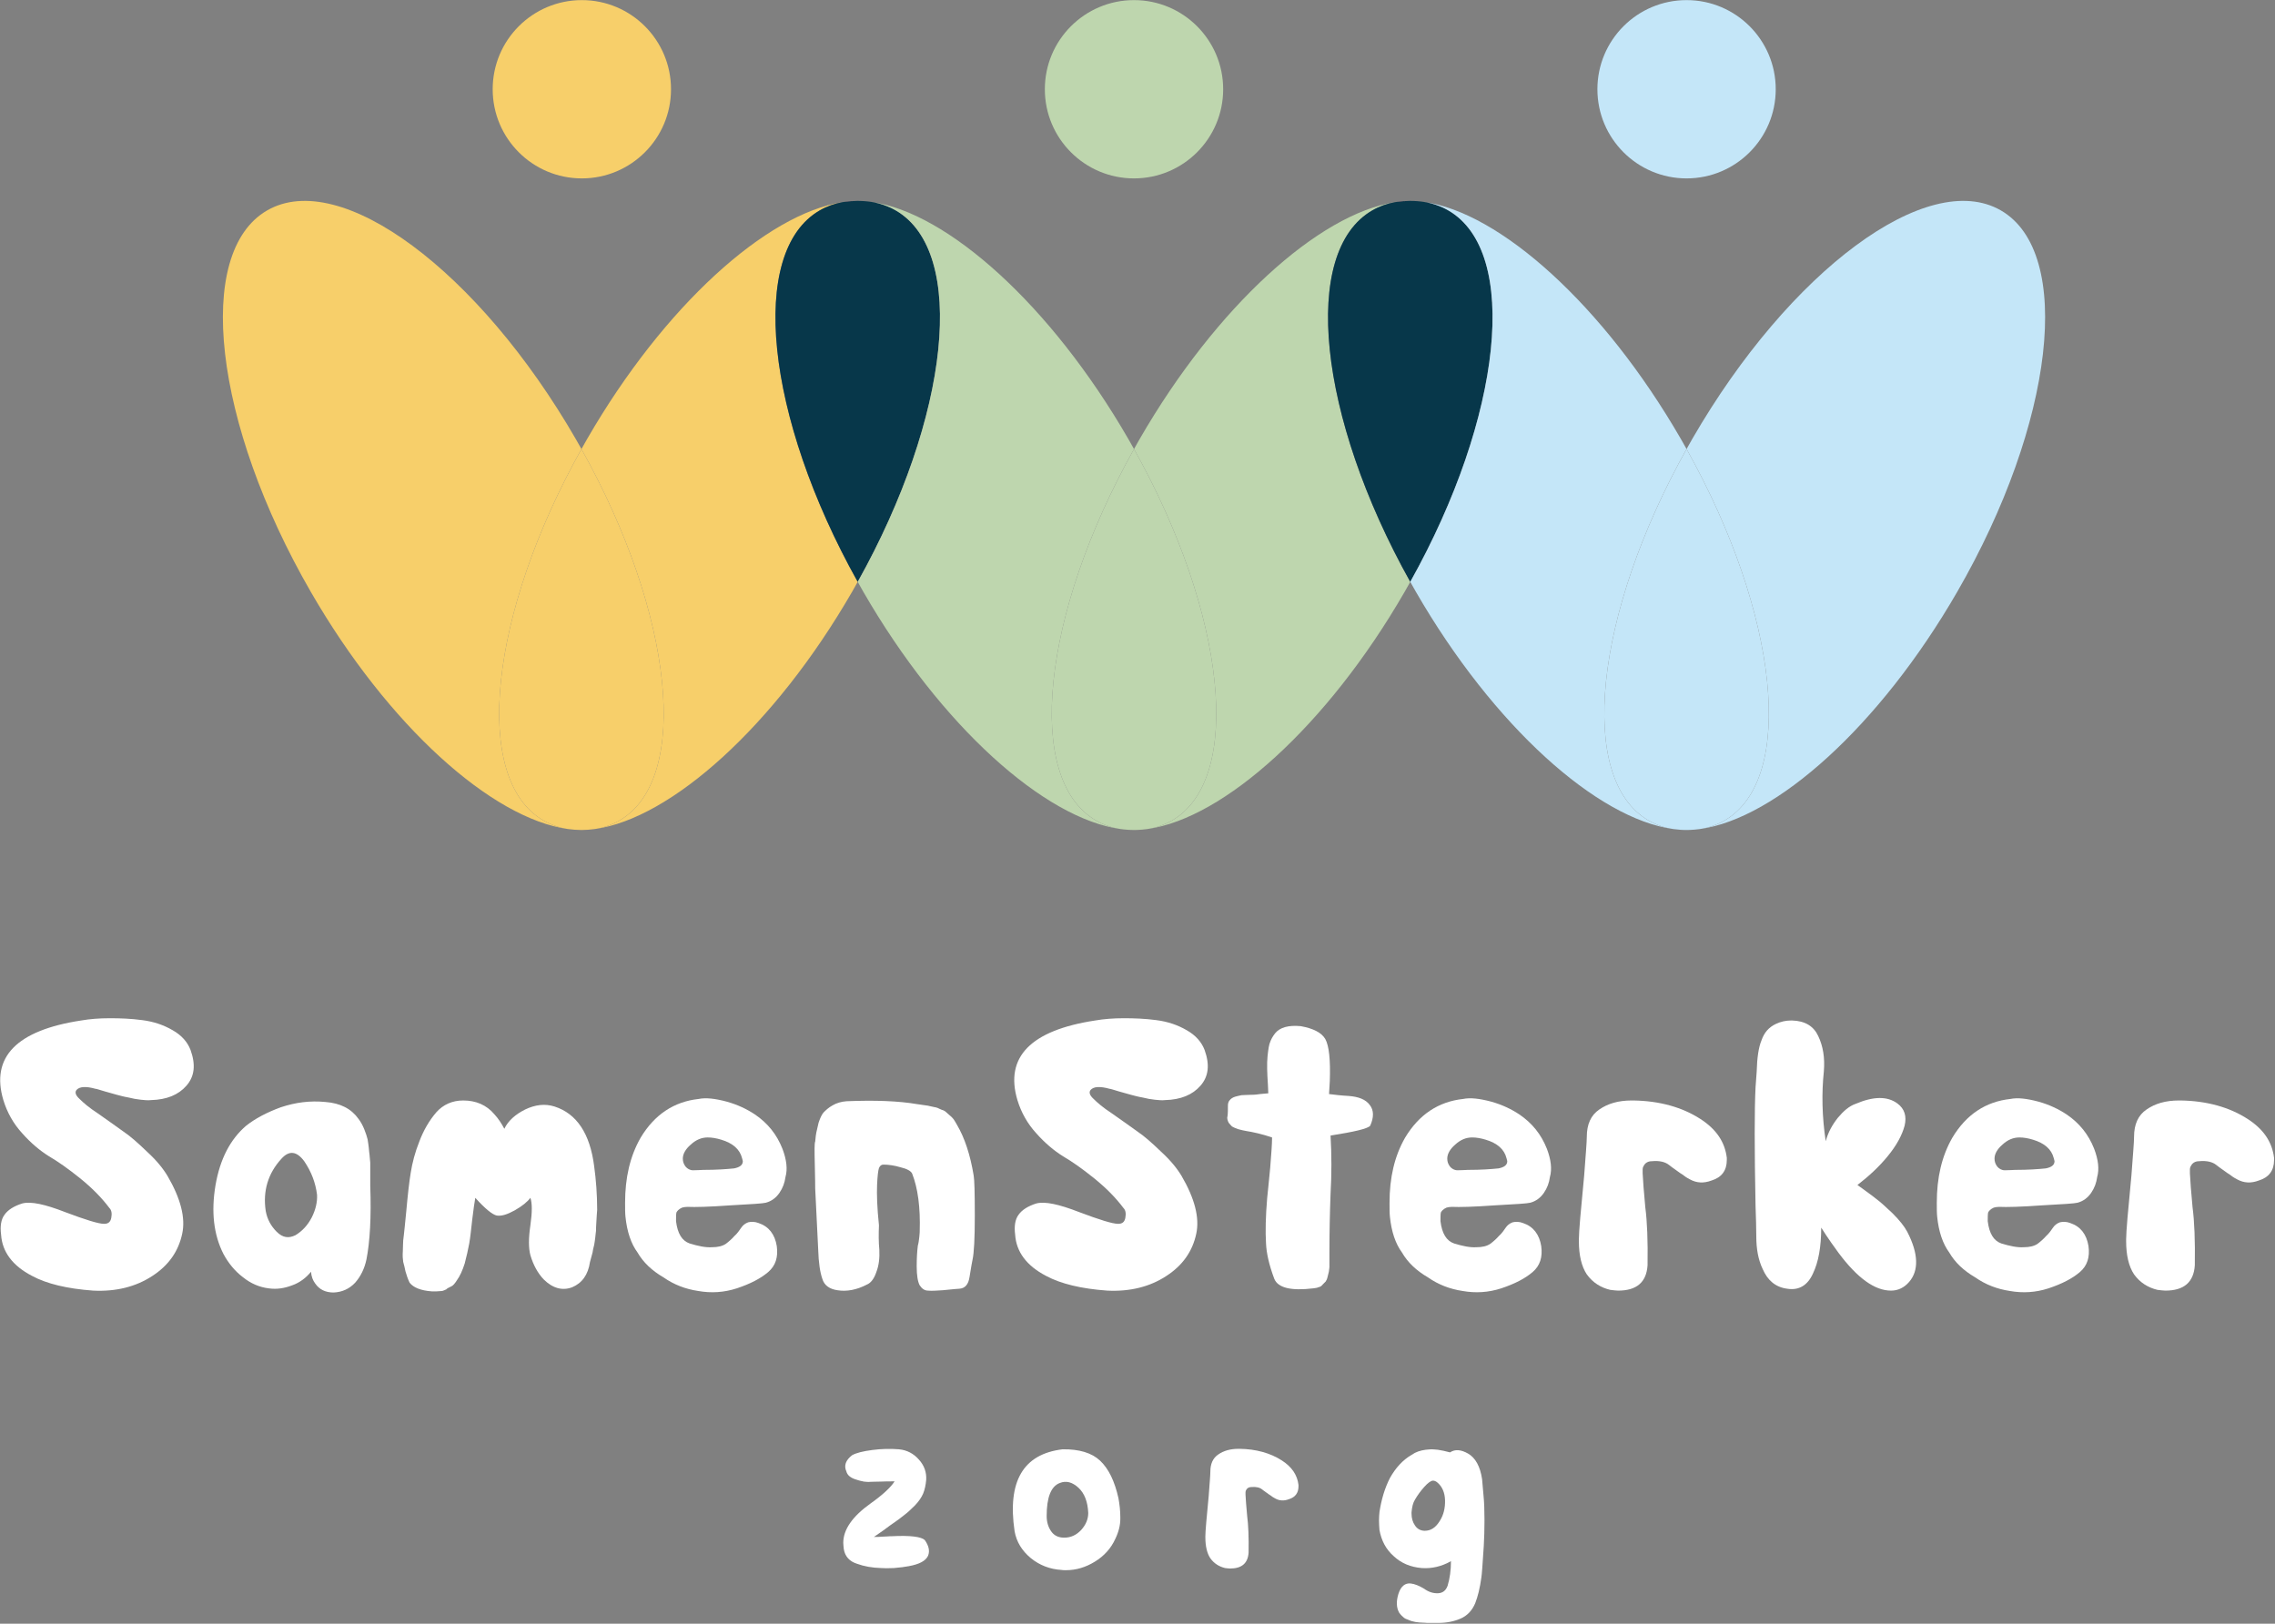 <svg xmlns="http://www.w3.org/2000/svg" xmlns:xlink="http://www.w3.org/1999/xlink" xmlns:serif="http://www.serif.com/" width="100%" height="100%" viewBox="0 0 1349 963" xml:space="preserve" style="fill-rule:evenodd;clip-rule:evenodd;stroke-linejoin:round;stroke-miterlimit:2;"><rect x="0" y="0" width="1349" height="963" fill="#808080" stroke="none"/>    <g transform="matrix(1,0,0,1,-8974.37,-830.684)">        <g transform="matrix(4.167,0,0,4.167,7892.72,0)">            <g transform="matrix(53.696,0,0,53.696,256.886,383.043)">                <path d="M0.261,-0.508C0.271,-0.498 0.286,-0.485 0.309,-0.47C0.338,-0.45 0.361,-0.433 0.378,-0.421C0.396,-0.409 0.416,-0.391 0.44,-0.368C0.465,-0.345 0.482,-0.324 0.494,-0.304C0.529,-0.244 0.542,-0.193 0.533,-0.151C0.523,-0.104 0.497,-0.067 0.454,-0.039C0.41,-0.01 0.357,0.003 0.297,-0C0.228,-0.005 0.174,-0.018 0.135,-0.039C0.083,-0.066 0.056,-0.103 0.053,-0.148C0.05,-0.171 0.053,-0.189 0.062,-0.201C0.071,-0.214 0.087,-0.224 0.109,-0.231C0.132,-0.237 0.169,-0.229 0.223,-0.208C0.276,-0.188 0.311,-0.177 0.326,-0.177C0.337,-0.177 0.343,-0.182 0.345,-0.193C0.347,-0.204 0.346,-0.213 0.34,-0.219C0.319,-0.247 0.293,-0.273 0.262,-0.298C0.231,-0.323 0.204,-0.342 0.18,-0.356C0.156,-0.371 0.132,-0.391 0.109,-0.417C0.086,-0.442 0.069,-0.472 0.059,-0.505C0.025,-0.619 0.094,-0.69 0.265,-0.716C0.288,-0.72 0.313,-0.722 0.341,-0.722C0.368,-0.722 0.397,-0.721 0.427,-0.717C0.458,-0.713 0.484,-0.704 0.508,-0.69C0.531,-0.677 0.547,-0.659 0.555,-0.638C0.569,-0.599 0.566,-0.568 0.544,-0.543C0.523,-0.519 0.492,-0.506 0.45,-0.505C0.442,-0.504 0.433,-0.505 0.423,-0.506C0.413,-0.507 0.402,-0.509 0.39,-0.512C0.378,-0.514 0.368,-0.517 0.36,-0.519C0.353,-0.521 0.342,-0.524 0.328,-0.528C0.314,-0.532 0.306,-0.535 0.303,-0.535C0.278,-0.542 0.261,-0.541 0.253,-0.532C0.248,-0.526 0.25,-0.518 0.261,-0.508Z" style="fill:white;fill-rule:nonzero;"></path>            </g>            <g transform="matrix(53.696,0,0,53.696,288.368,383.043)">                <path d="M0.445,-0.278C0.448,-0.194 0.444,-0.129 0.435,-0.083C0.43,-0.059 0.42,-0.038 0.405,-0.021C0.39,-0.005 0.371,0.004 0.348,0.005C0.326,0.005 0.31,-0.003 0.299,-0.019C0.293,-0.027 0.289,-0.037 0.288,-0.05C0.275,-0.034 0.258,-0.021 0.238,-0.014C0.217,-0.006 0.197,-0.003 0.176,-0.006C0.151,-0.009 0.128,-0.019 0.107,-0.036C0.086,-0.052 0.069,-0.073 0.056,-0.097C0.03,-0.148 0.023,-0.209 0.035,-0.28C0.047,-0.349 0.074,-0.401 0.116,-0.437C0.14,-0.456 0.17,-0.472 0.208,-0.486C0.247,-0.499 0.286,-0.504 0.326,-0.5C0.366,-0.497 0.395,-0.482 0.414,-0.455C0.42,-0.447 0.425,-0.438 0.429,-0.428C0.433,-0.418 0.436,-0.409 0.438,-0.401C0.439,-0.394 0.441,-0.383 0.442,-0.369C0.444,-0.355 0.444,-0.346 0.445,-0.339C0.445,-0.333 0.445,-0.322 0.445,-0.307L0.445,-0.278ZM0.247,-0.147C0.265,-0.158 0.279,-0.173 0.29,-0.194C0.3,-0.214 0.305,-0.234 0.304,-0.254C0.3,-0.286 0.289,-0.315 0.27,-0.343C0.25,-0.37 0.23,-0.372 0.21,-0.35C0.174,-0.311 0.16,-0.264 0.168,-0.211C0.172,-0.189 0.182,-0.171 0.197,-0.156C0.213,-0.14 0.229,-0.138 0.247,-0.147Z" style="fill:white;fill-rule:nonzero;"></path>            </g>            <g transform="matrix(53.696,0,0,53.696,315.288,383.043)">                <path d="M0.526,-0.076C0.521,-0.042 0.505,-0.02 0.479,-0.009C0.453,0.001 0.427,-0.006 0.403,-0.03C0.388,-0.046 0.376,-0.067 0.368,-0.094C0.363,-0.113 0.363,-0.139 0.368,-0.173C0.373,-0.208 0.373,-0.232 0.368,-0.246C0.36,-0.235 0.346,-0.224 0.327,-0.213C0.307,-0.202 0.292,-0.197 0.279,-0.199C0.268,-0.201 0.248,-0.217 0.222,-0.246C0.22,-0.234 0.217,-0.215 0.214,-0.189C0.211,-0.163 0.209,-0.142 0.206,-0.125C0.203,-0.109 0.199,-0.091 0.194,-0.072C0.188,-0.053 0.181,-0.038 0.173,-0.027C0.168,-0.019 0.163,-0.013 0.158,-0.011C0.156,-0.01 0.154,-0.009 0.15,-0.007C0.147,-0.005 0.145,-0.004 0.145,-0.003C0.144,-0.003 0.142,-0.002 0.14,-0.001C0.137,0 0.135,0.001 0.134,0.001L0.119,0.002L0.107,0.002C0.078,0 0.058,-0.008 0.048,-0.021C0.043,-0.031 0.04,-0.041 0.037,-0.051C0.035,-0.061 0.033,-0.069 0.031,-0.076C0.03,-0.083 0.029,-0.092 0.03,-0.105C0.03,-0.118 0.031,-0.127 0.031,-0.133C0.032,-0.139 0.033,-0.152 0.035,-0.169C0.037,-0.187 0.038,-0.201 0.039,-0.209C0.043,-0.254 0.047,-0.289 0.051,-0.313C0.055,-0.338 0.062,-0.366 0.074,-0.396C0.085,-0.425 0.1,-0.451 0.119,-0.473C0.137,-0.493 0.161,-0.504 0.19,-0.504C0.224,-0.504 0.252,-0.492 0.273,-0.467C0.283,-0.456 0.291,-0.444 0.299,-0.429C0.309,-0.45 0.328,-0.467 0.354,-0.48C0.381,-0.493 0.407,-0.496 0.432,-0.488C0.491,-0.469 0.526,-0.416 0.537,-0.33C0.542,-0.294 0.545,-0.255 0.545,-0.214C0.544,-0.206 0.544,-0.196 0.543,-0.184C0.542,-0.171 0.542,-0.163 0.542,-0.159C0.541,-0.154 0.541,-0.148 0.54,-0.141C0.539,-0.133 0.538,-0.126 0.537,-0.121C0.536,-0.116 0.534,-0.11 0.533,-0.102C0.531,-0.095 0.529,-0.086 0.526,-0.076Z" style="fill:white;fill-rule:nonzero;"></path>            </g>            <g transform="matrix(53.696,0,0,53.696,347.452,383.043)">                <path d="M0.155,-0.184C0.159,-0.151 0.171,-0.132 0.191,-0.125C0.214,-0.118 0.233,-0.114 0.25,-0.115C0.266,-0.115 0.278,-0.118 0.287,-0.124C0.295,-0.13 0.303,-0.137 0.31,-0.145C0.318,-0.152 0.323,-0.16 0.328,-0.167C0.332,-0.173 0.338,-0.178 0.346,-0.181C0.354,-0.183 0.364,-0.183 0.374,-0.179C0.401,-0.17 0.417,-0.149 0.422,-0.118C0.426,-0.089 0.419,-0.066 0.399,-0.049C0.379,-0.032 0.352,-0.018 0.316,-0.006C0.282,0.005 0.248,0.007 0.214,0.001C0.18,-0.004 0.149,-0.016 0.122,-0.035C0.091,-0.053 0.068,-0.075 0.053,-0.101C0.036,-0.124 0.025,-0.156 0.021,-0.196C0.02,-0.205 0.02,-0.217 0.02,-0.233C0.02,-0.299 0.033,-0.356 0.061,-0.405C0.098,-0.467 0.15,-0.501 0.215,-0.508C0.234,-0.512 0.259,-0.509 0.289,-0.501C0.318,-0.493 0.343,-0.481 0.364,-0.467C0.398,-0.444 0.422,-0.414 0.437,-0.376C0.448,-0.347 0.451,-0.322 0.445,-0.301C0.443,-0.286 0.438,-0.272 0.429,-0.259C0.42,-0.246 0.408,-0.237 0.393,-0.233C0.386,-0.231 0.355,-0.229 0.299,-0.226C0.243,-0.222 0.205,-0.221 0.185,-0.222C0.179,-0.222 0.175,-0.221 0.171,-0.22C0.162,-0.216 0.158,-0.211 0.156,-0.207C0.155,-0.202 0.155,-0.194 0.155,-0.184ZM0.227,-0.32C0.263,-0.32 0.29,-0.322 0.309,-0.324C0.324,-0.327 0.332,-0.333 0.332,-0.343C0.332,-0.344 0.331,-0.347 0.33,-0.351C0.324,-0.375 0.305,-0.391 0.275,-0.4C0.262,-0.404 0.25,-0.406 0.239,-0.406C0.223,-0.406 0.208,-0.4 0.194,-0.387C0.18,-0.375 0.173,-0.362 0.173,-0.35C0.173,-0.342 0.175,-0.336 0.18,-0.329C0.185,-0.323 0.192,-0.319 0.2,-0.319L0.201,-0.319C0.214,-0.319 0.222,-0.32 0.227,-0.32Z" style="fill:white;fill-rule:nonzero;"></path>            </g>            <g transform="matrix(53.696,0,0,53.696,373.376,383.043)">                <path d="M0.458,-0.082C0.457,-0.077 0.454,-0.062 0.45,-0.036C0.447,-0.016 0.438,-0.006 0.423,-0.005C0.422,-0.005 0.407,-0.004 0.379,-0.001C0.363,0 0.35,0.001 0.34,-0C0.331,-0 0.324,-0.005 0.318,-0.014C0.313,-0.023 0.31,-0.04 0.31,-0.064C0.31,-0.085 0.311,-0.103 0.313,-0.119C0.315,-0.126 0.316,-0.134 0.317,-0.143C0.318,-0.152 0.318,-0.157 0.318,-0.157C0.32,-0.221 0.313,-0.272 0.298,-0.31C0.295,-0.317 0.284,-0.323 0.267,-0.327C0.25,-0.332 0.235,-0.334 0.222,-0.334C0.216,-0.334 0.213,-0.331 0.21,-0.325C0.208,-0.319 0.206,-0.304 0.205,-0.28C0.204,-0.256 0.205,-0.22 0.21,-0.173C0.209,-0.15 0.209,-0.129 0.211,-0.108C0.212,-0.087 0.21,-0.067 0.203,-0.049C0.197,-0.031 0.188,-0.02 0.178,-0.016C0.151,-0.002 0.125,0.003 0.1,-0.001C0.079,-0.004 0.065,-0.014 0.06,-0.031C0.054,-0.048 0.05,-0.074 0.049,-0.108L0.041,-0.271C0.041,-0.274 0.041,-0.295 0.04,-0.333C0.039,-0.372 0.039,-0.392 0.041,-0.395C0.042,-0.406 0.043,-0.415 0.044,-0.419C0.045,-0.424 0.047,-0.433 0.05,-0.445C0.054,-0.457 0.058,-0.466 0.063,-0.472C0.069,-0.478 0.076,-0.485 0.087,-0.491C0.097,-0.497 0.11,-0.501 0.124,-0.502C0.198,-0.505 0.261,-0.503 0.313,-0.494C0.315,-0.494 0.319,-0.493 0.327,-0.492C0.335,-0.491 0.34,-0.49 0.341,-0.49C0.343,-0.489 0.347,-0.489 0.354,-0.487C0.36,-0.486 0.364,-0.485 0.366,-0.484C0.368,-0.483 0.372,-0.481 0.377,-0.479C0.382,-0.478 0.386,-0.475 0.388,-0.473C0.39,-0.471 0.394,-0.468 0.397,-0.465C0.401,-0.462 0.405,-0.458 0.408,-0.454C0.411,-0.449 0.414,-0.445 0.417,-0.439C0.437,-0.405 0.452,-0.36 0.461,-0.305C0.463,-0.294 0.464,-0.259 0.464,-0.199C0.464,-0.139 0.462,-0.1 0.458,-0.082Z" style="fill:white;fill-rule:nonzero;"></path>            </g>            <g transform="matrix(53.696,0,0,53.696,401.187,383.043)">                <path d="M0.261,-0.508C0.271,-0.498 0.286,-0.485 0.309,-0.47C0.338,-0.45 0.361,-0.433 0.378,-0.421C0.396,-0.409 0.416,-0.391 0.44,-0.368C0.465,-0.345 0.482,-0.324 0.494,-0.304C0.529,-0.244 0.542,-0.193 0.533,-0.151C0.523,-0.104 0.497,-0.067 0.454,-0.039C0.41,-0.01 0.357,0.003 0.297,-0C0.228,-0.005 0.174,-0.018 0.135,-0.039C0.083,-0.066 0.056,-0.103 0.053,-0.148C0.05,-0.171 0.053,-0.189 0.062,-0.201C0.071,-0.214 0.087,-0.224 0.109,-0.231C0.132,-0.237 0.169,-0.229 0.223,-0.208C0.276,-0.188 0.311,-0.177 0.326,-0.177C0.337,-0.177 0.343,-0.182 0.345,-0.193C0.347,-0.204 0.346,-0.213 0.34,-0.219C0.319,-0.247 0.293,-0.273 0.262,-0.298C0.231,-0.323 0.204,-0.342 0.18,-0.356C0.156,-0.371 0.132,-0.391 0.109,-0.417C0.086,-0.442 0.069,-0.472 0.059,-0.505C0.025,-0.619 0.094,-0.69 0.265,-0.716C0.288,-0.72 0.313,-0.722 0.341,-0.722C0.368,-0.722 0.397,-0.721 0.427,-0.717C0.458,-0.713 0.484,-0.704 0.508,-0.69C0.531,-0.677 0.547,-0.659 0.555,-0.638C0.569,-0.599 0.566,-0.568 0.544,-0.543C0.523,-0.519 0.492,-0.506 0.45,-0.505C0.442,-0.504 0.433,-0.505 0.423,-0.506C0.413,-0.507 0.402,-0.509 0.39,-0.512C0.378,-0.514 0.368,-0.517 0.36,-0.519C0.353,-0.521 0.342,-0.524 0.328,-0.528C0.314,-0.532 0.306,-0.535 0.303,-0.535C0.278,-0.542 0.261,-0.541 0.253,-0.532C0.248,-0.526 0.25,-0.518 0.261,-0.508Z" style="fill:white;fill-rule:nonzero;"></path>            </g>            <g transform="matrix(53.696,0,0,53.696,433.718,383.043)">                <path d="M0.388,-0.437C0.381,-0.429 0.346,-0.421 0.283,-0.411C0.286,-0.36 0.286,-0.309 0.283,-0.256C0.281,-0.203 0.28,-0.151 0.28,-0.1L0.28,-0.075C0.28,-0.072 0.28,-0.068 0.28,-0.062C0.279,-0.056 0.279,-0.051 0.278,-0.048C0.277,-0.045 0.276,-0.041 0.275,-0.036C0.274,-0.031 0.272,-0.027 0.27,-0.024C0.268,-0.022 0.265,-0.019 0.262,-0.016C0.259,-0.012 0.256,-0.01 0.251,-0.009C0.247,-0.007 0.243,-0.007 0.237,-0.006C0.179,0.001 0.144,-0.007 0.134,-0.031C0.12,-0.068 0.113,-0.1 0.112,-0.125C0.11,-0.157 0.111,-0.197 0.115,-0.245C0.117,-0.261 0.119,-0.287 0.123,-0.325C0.126,-0.362 0.128,-0.389 0.128,-0.406C0.116,-0.41 0.103,-0.414 0.09,-0.417C0.077,-0.42 0.067,-0.422 0.06,-0.423C0.053,-0.424 0.046,-0.426 0.038,-0.428C0.03,-0.431 0.025,-0.433 0.022,-0.435C0.02,-0.437 0.017,-0.44 0.013,-0.445C0.01,-0.451 0.008,-0.457 0.01,-0.463C0.011,-0.47 0.011,-0.479 0.011,-0.491C0.011,-0.497 0.013,-0.502 0.016,-0.505C0.019,-0.509 0.024,-0.512 0.03,-0.514C0.037,-0.516 0.042,-0.517 0.047,-0.518C0.052,-0.518 0.06,-0.519 0.071,-0.519C0.082,-0.519 0.09,-0.52 0.096,-0.521L0.118,-0.523L0.117,-0.546C0.115,-0.576 0.114,-0.601 0.116,-0.621C0.118,-0.64 0.12,-0.653 0.123,-0.659C0.125,-0.665 0.129,-0.673 0.136,-0.682C0.149,-0.698 0.172,-0.704 0.204,-0.701C0.237,-0.695 0.259,-0.684 0.269,-0.667C0.279,-0.649 0.283,-0.612 0.281,-0.555L0.279,-0.521C0.295,-0.519 0.312,-0.517 0.331,-0.516C0.357,-0.514 0.376,-0.507 0.387,-0.492C0.398,-0.478 0.398,-0.459 0.388,-0.437Z" style="fill:white;fill-rule:nonzero;"></path>            </g>            <g transform="matrix(53.696,0,0,53.696,456.233,383.043)">                <path d="M0.155,-0.184C0.159,-0.151 0.171,-0.132 0.191,-0.125C0.214,-0.118 0.233,-0.114 0.25,-0.115C0.266,-0.115 0.278,-0.118 0.287,-0.124C0.295,-0.13 0.303,-0.137 0.31,-0.145C0.318,-0.152 0.323,-0.16 0.328,-0.167C0.332,-0.173 0.338,-0.178 0.346,-0.181C0.354,-0.183 0.364,-0.183 0.374,-0.179C0.401,-0.17 0.417,-0.149 0.422,-0.118C0.426,-0.089 0.419,-0.066 0.399,-0.049C0.379,-0.032 0.352,-0.018 0.316,-0.006C0.282,0.005 0.248,0.007 0.214,0.001C0.18,-0.004 0.149,-0.016 0.122,-0.035C0.091,-0.053 0.068,-0.075 0.053,-0.101C0.036,-0.124 0.025,-0.156 0.021,-0.196C0.02,-0.205 0.02,-0.217 0.02,-0.233C0.02,-0.299 0.033,-0.356 0.061,-0.405C0.098,-0.467 0.15,-0.501 0.215,-0.508C0.234,-0.512 0.259,-0.509 0.289,-0.501C0.318,-0.493 0.343,-0.481 0.364,-0.467C0.398,-0.444 0.422,-0.414 0.437,-0.376C0.448,-0.347 0.451,-0.322 0.445,-0.301C0.443,-0.286 0.438,-0.272 0.429,-0.259C0.42,-0.246 0.408,-0.237 0.393,-0.233C0.386,-0.231 0.355,-0.229 0.299,-0.226C0.243,-0.222 0.205,-0.221 0.185,-0.222C0.179,-0.222 0.175,-0.221 0.171,-0.22C0.162,-0.216 0.158,-0.211 0.156,-0.207C0.155,-0.202 0.155,-0.194 0.155,-0.184ZM0.227,-0.32C0.263,-0.32 0.29,-0.322 0.309,-0.324C0.324,-0.327 0.332,-0.333 0.332,-0.343C0.332,-0.344 0.331,-0.347 0.33,-0.351C0.324,-0.375 0.305,-0.391 0.275,-0.4C0.262,-0.404 0.25,-0.406 0.239,-0.406C0.223,-0.406 0.208,-0.4 0.194,-0.387C0.18,-0.375 0.173,-0.362 0.173,-0.35C0.173,-0.342 0.175,-0.336 0.18,-0.329C0.185,-0.323 0.192,-0.319 0.2,-0.319L0.201,-0.319C0.214,-0.319 0.222,-0.32 0.227,-0.32Z" style="fill:white;fill-rule:nonzero;"></path>            </g>            <g transform="matrix(53.696,0,0,53.696,482.157,383.043)">                <path d="M0.06,-0.408C0.06,-0.441 0.071,-0.465 0.093,-0.48C0.116,-0.496 0.144,-0.504 0.179,-0.504L0.183,-0.504C0.253,-0.503 0.313,-0.486 0.361,-0.455C0.403,-0.428 0.426,-0.394 0.431,-0.352L0.431,-0.346C0.431,-0.318 0.417,-0.3 0.391,-0.292C0.37,-0.284 0.351,-0.285 0.333,-0.295C0.325,-0.299 0.318,-0.304 0.313,-0.308C0.311,-0.309 0.305,-0.313 0.297,-0.319C0.288,-0.325 0.282,-0.33 0.278,-0.333C0.268,-0.341 0.253,-0.345 0.232,-0.343C0.223,-0.343 0.215,-0.339 0.211,-0.331C0.209,-0.328 0.208,-0.325 0.208,-0.321L0.208,-0.311C0.209,-0.292 0.211,-0.262 0.215,-0.221C0.22,-0.183 0.222,-0.132 0.221,-0.067C0.218,-0.022 0.192,-0 0.143,-0C0.138,-0 0.131,-0.001 0.122,-0.002C0.097,-0.008 0.076,-0.021 0.06,-0.043C0.046,-0.064 0.039,-0.094 0.039,-0.131L0.039,-0.136C0.039,-0.156 0.044,-0.212 0.053,-0.305C0.057,-0.359 0.06,-0.394 0.06,-0.408Z" style="fill:white;fill-rule:nonzero;"></path>            </g>            <g transform="matrix(53.696,0,0,53.696,507.136,383.043)">                <path d="M0.449,-0.023C0.436,-0.008 0.42,-0 0.401,-0C0.358,-0 0.312,-0.033 0.262,-0.1C0.251,-0.115 0.235,-0.137 0.216,-0.167C0.216,-0.117 0.209,-0.076 0.194,-0.045C0.18,-0.014 0.157,-0 0.126,-0.005C0.095,-0.009 0.074,-0.027 0.061,-0.057C0.049,-0.082 0.044,-0.111 0.044,-0.143C0.044,-0.167 0.043,-0.194 0.042,-0.224C0.039,-0.376 0.039,-0.481 0.042,-0.539L0.045,-0.58C0.046,-0.617 0.05,-0.645 0.058,-0.664C0.065,-0.684 0.077,-0.698 0.096,-0.707C0.109,-0.713 0.122,-0.716 0.136,-0.716L0.139,-0.716C0.173,-0.715 0.196,-0.701 0.208,-0.675C0.221,-0.648 0.226,-0.617 0.223,-0.581C0.217,-0.524 0.218,-0.462 0.228,-0.396C0.234,-0.419 0.245,-0.439 0.26,-0.458C0.275,-0.476 0.29,-0.489 0.307,-0.495C0.354,-0.515 0.391,-0.516 0.418,-0.496C0.437,-0.482 0.443,-0.462 0.437,-0.437C0.43,-0.411 0.415,-0.384 0.392,-0.356C0.369,-0.328 0.342,-0.303 0.312,-0.28C0.334,-0.264 0.351,-0.252 0.362,-0.243C0.373,-0.235 0.387,-0.222 0.405,-0.205C0.423,-0.187 0.436,-0.171 0.444,-0.156C0.474,-0.098 0.475,-0.053 0.449,-0.023Z" style="fill:white;fill-rule:nonzero;"></path>            </g>            <g transform="matrix(53.696,0,0,53.696,534.109,383.043)">                <path d="M0.155,-0.184C0.159,-0.151 0.171,-0.132 0.191,-0.125C0.214,-0.118 0.233,-0.114 0.25,-0.115C0.266,-0.115 0.278,-0.118 0.287,-0.124C0.295,-0.13 0.303,-0.137 0.31,-0.145C0.318,-0.152 0.323,-0.16 0.328,-0.167C0.332,-0.173 0.338,-0.178 0.346,-0.181C0.354,-0.183 0.364,-0.183 0.374,-0.179C0.401,-0.17 0.417,-0.149 0.422,-0.118C0.426,-0.089 0.419,-0.066 0.399,-0.049C0.379,-0.032 0.352,-0.018 0.316,-0.006C0.282,0.005 0.248,0.007 0.214,0.001C0.18,-0.004 0.149,-0.016 0.122,-0.035C0.091,-0.053 0.068,-0.075 0.053,-0.101C0.036,-0.124 0.025,-0.156 0.021,-0.196C0.02,-0.205 0.02,-0.217 0.02,-0.233C0.02,-0.299 0.033,-0.356 0.061,-0.405C0.098,-0.467 0.15,-0.501 0.215,-0.508C0.234,-0.512 0.259,-0.509 0.289,-0.501C0.318,-0.493 0.343,-0.481 0.364,-0.467C0.398,-0.444 0.422,-0.414 0.437,-0.376C0.448,-0.347 0.451,-0.322 0.445,-0.301C0.443,-0.286 0.438,-0.272 0.429,-0.259C0.42,-0.246 0.408,-0.237 0.393,-0.233C0.386,-0.231 0.355,-0.229 0.299,-0.226C0.243,-0.222 0.205,-0.221 0.185,-0.222C0.179,-0.222 0.175,-0.221 0.171,-0.22C0.162,-0.216 0.158,-0.211 0.156,-0.207C0.155,-0.202 0.155,-0.194 0.155,-0.184ZM0.227,-0.32C0.263,-0.32 0.29,-0.322 0.309,-0.324C0.324,-0.327 0.332,-0.333 0.332,-0.343C0.332,-0.344 0.331,-0.347 0.33,-0.351C0.324,-0.375 0.305,-0.391 0.275,-0.4C0.262,-0.404 0.25,-0.406 0.239,-0.406C0.223,-0.406 0.208,-0.4 0.194,-0.387C0.18,-0.375 0.173,-0.362 0.173,-0.35C0.173,-0.342 0.175,-0.336 0.18,-0.329C0.185,-0.323 0.192,-0.319 0.2,-0.319L0.201,-0.319C0.214,-0.319 0.222,-0.32 0.227,-0.32Z" style="fill:white;fill-rule:nonzero;"></path>            </g>            <g transform="matrix(53.696,0,0,53.696,560.032,383.043)">                <path d="M0.06,-0.408C0.06,-0.441 0.071,-0.465 0.093,-0.48C0.116,-0.496 0.144,-0.504 0.179,-0.504L0.183,-0.504C0.253,-0.503 0.313,-0.486 0.361,-0.455C0.403,-0.428 0.426,-0.394 0.431,-0.352L0.431,-0.346C0.431,-0.318 0.417,-0.3 0.391,-0.292C0.37,-0.284 0.351,-0.285 0.333,-0.295C0.325,-0.299 0.318,-0.304 0.313,-0.308C0.311,-0.309 0.305,-0.313 0.297,-0.319C0.288,-0.325 0.282,-0.33 0.278,-0.333C0.268,-0.341 0.253,-0.345 0.232,-0.343C0.223,-0.343 0.215,-0.339 0.211,-0.331C0.209,-0.328 0.208,-0.325 0.208,-0.321L0.208,-0.311C0.209,-0.292 0.211,-0.262 0.215,-0.221C0.22,-0.183 0.222,-0.132 0.221,-0.067C0.218,-0.022 0.192,-0 0.143,-0C0.138,-0 0.131,-0.001 0.122,-0.002C0.097,-0.008 0.076,-0.021 0.06,-0.043C0.046,-0.064 0.039,-0.094 0.039,-0.131L0.039,-0.136C0.039,-0.156 0.044,-0.212 0.053,-0.305C0.057,-0.359 0.06,-0.394 0.06,-0.408Z" style="fill:white;fill-rule:nonzero;"></path>            </g>            <g transform="matrix(33.806,0,0,33.806,378.255,422.599)">                <path d="M0.154,-0.274C0.206,-0.311 0.239,-0.342 0.255,-0.367C0.234,-0.367 0.214,-0.367 0.194,-0.366C0.174,-0.366 0.16,-0.365 0.152,-0.365C0.145,-0.364 0.136,-0.365 0.126,-0.366C0.117,-0.368 0.106,-0.37 0.095,-0.374C0.07,-0.381 0.056,-0.393 0.052,-0.409C0.041,-0.433 0.049,-0.456 0.076,-0.477C0.094,-0.487 0.122,-0.494 0.161,-0.499C0.199,-0.504 0.237,-0.505 0.273,-0.502C0.307,-0.499 0.335,-0.484 0.357,-0.459C0.38,-0.434 0.39,-0.405 0.388,-0.373C0.386,-0.351 0.382,-0.332 0.375,-0.315C0.368,-0.299 0.357,-0.283 0.341,-0.266C0.325,-0.25 0.31,-0.236 0.298,-0.227C0.286,-0.217 0.265,-0.201 0.234,-0.18C0.221,-0.17 0.199,-0.154 0.168,-0.133C0.181,-0.133 0.192,-0.133 0.201,-0.134C0.206,-0.134 0.213,-0.135 0.222,-0.135C0.232,-0.136 0.239,-0.136 0.243,-0.136C0.321,-0.14 0.367,-0.134 0.382,-0.12C0.399,-0.096 0.404,-0.074 0.396,-0.054C0.386,-0.032 0.359,-0.018 0.315,-0.01C0.299,-0.007 0.278,-0.004 0.252,-0.002C0.227,-0.001 0.21,-0.001 0.199,-0.002C0.161,-0.003 0.127,-0.009 0.097,-0.02C0.065,-0.03 0.046,-0.051 0.041,-0.083C0.04,-0.095 0.039,-0.103 0.039,-0.108C0.039,-0.164 0.077,-0.219 0.154,-0.274Z" style="fill:white;fill-rule:nonzero;"></path>            </g>            <g transform="matrix(33.806,0,0,33.806,403.209,422.599)">                <path d="M0.446,-0.125C0.428,-0.085 0.399,-0.053 0.36,-0.029C0.321,-0.005 0.281,0.007 0.238,0.007C0.23,0.007 0.224,0.007 0.22,0.006C0.17,0.003 0.127,-0.014 0.09,-0.044C0.053,-0.075 0.03,-0.112 0.022,-0.157C-0.009,-0.367 0.058,-0.482 0.224,-0.502C0.294,-0.503 0.347,-0.487 0.382,-0.454C0.418,-0.42 0.443,-0.368 0.459,-0.297C0.464,-0.27 0.467,-0.243 0.467,-0.217L0.467,-0.209C0.467,-0.182 0.46,-0.154 0.446,-0.125ZM0.157,-0.221C0.157,-0.197 0.163,-0.176 0.175,-0.158C0.187,-0.14 0.204,-0.131 0.227,-0.13L0.231,-0.13C0.259,-0.13 0.282,-0.141 0.302,-0.162C0.322,-0.184 0.332,-0.208 0.332,-0.234C0.33,-0.281 0.316,-0.317 0.291,-0.34C0.265,-0.364 0.239,-0.371 0.212,-0.36C0.175,-0.346 0.157,-0.299 0.157,-0.221Z" style="fill:white;fill-rule:nonzero;"></path>            </g>            <g transform="matrix(33.806,0,0,33.806,429.781,422.599)">                <path d="M0.06,-0.408C0.06,-0.441 0.071,-0.465 0.093,-0.48C0.116,-0.496 0.144,-0.504 0.179,-0.504L0.183,-0.504C0.253,-0.503 0.313,-0.486 0.361,-0.455C0.403,-0.428 0.426,-0.394 0.431,-0.352L0.431,-0.346C0.431,-0.318 0.417,-0.3 0.391,-0.292C0.37,-0.284 0.351,-0.285 0.333,-0.295C0.325,-0.299 0.318,-0.304 0.313,-0.308C0.311,-0.309 0.305,-0.313 0.297,-0.319C0.288,-0.325 0.282,-0.33 0.278,-0.333C0.268,-0.341 0.253,-0.345 0.232,-0.343C0.223,-0.343 0.215,-0.339 0.211,-0.331C0.209,-0.328 0.208,-0.325 0.208,-0.321L0.208,-0.311C0.209,-0.292 0.211,-0.262 0.215,-0.221C0.22,-0.183 0.222,-0.132 0.221,-0.067C0.218,-0.022 0.192,-0 0.143,-0C0.138,-0 0.131,-0.001 0.122,-0.002C0.097,-0.008 0.076,-0.021 0.06,-0.043C0.046,-0.064 0.039,-0.094 0.039,-0.131L0.039,-0.136C0.039,-0.156 0.044,-0.212 0.053,-0.305C0.057,-0.359 0.06,-0.394 0.06,-0.408Z" style="fill:white;fill-rule:nonzero;"></path>            </g>            <g transform="matrix(33.806,0,0,33.806,455.131,422.599)">                <path d="M0.461,-0.094C0.456,-0.018 0.453,0.026 0.451,0.037C0.445,0.082 0.436,0.118 0.425,0.146C0.412,0.177 0.391,0.199 0.363,0.211C0.335,0.223 0.304,0.229 0.27,0.229L0.222,0.229C0.22,0.229 0.215,0.228 0.207,0.228C0.198,0.228 0.193,0.227 0.189,0.227C0.186,0.227 0.181,0.226 0.173,0.225C0.166,0.223 0.16,0.222 0.156,0.221C0.152,0.219 0.147,0.218 0.141,0.215C0.135,0.213 0.13,0.211 0.126,0.208C0.123,0.205 0.119,0.202 0.115,0.198C0.111,0.194 0.108,0.19 0.105,0.186C0.093,0.165 0.092,0.138 0.102,0.106C0.112,0.075 0.13,0.06 0.154,0.063C0.171,0.065 0.19,0.073 0.21,0.085C0.229,0.099 0.249,0.105 0.269,0.104C0.289,0.103 0.302,0.092 0.309,0.072C0.318,0.042 0.323,0.007 0.323,-0.031C0.284,-0.009 0.243,0.001 0.2,-0.002C0.153,-0.006 0.114,-0.022 0.082,-0.052C0.049,-0.081 0.03,-0.118 0.022,-0.162C0.021,-0.176 0.02,-0.189 0.02,-0.202C0.02,-0.215 0.021,-0.227 0.022,-0.238C0.03,-0.29 0.044,-0.338 0.066,-0.381C0.09,-0.424 0.12,-0.457 0.158,-0.479C0.175,-0.491 0.194,-0.497 0.216,-0.5C0.228,-0.501 0.236,-0.502 0.241,-0.502C0.247,-0.502 0.256,-0.501 0.268,-0.5C0.283,-0.498 0.3,-0.494 0.319,-0.489C0.34,-0.503 0.365,-0.501 0.395,-0.484C0.426,-0.466 0.446,-0.43 0.454,-0.376L0.457,-0.341C0.458,-0.332 0.459,-0.321 0.46,-0.307C0.463,-0.277 0.464,-0.244 0.464,-0.206L0.464,-0.2C0.464,-0.164 0.463,-0.129 0.461,-0.094ZM0.266,-0.362C0.259,-0.368 0.253,-0.37 0.247,-0.37C0.239,-0.37 0.226,-0.361 0.21,-0.343C0.194,-0.325 0.182,-0.308 0.172,-0.291C0.163,-0.277 0.159,-0.259 0.157,-0.237C0.157,-0.235 0.157,-0.232 0.157,-0.23C0.157,-0.212 0.162,-0.195 0.171,-0.182C0.18,-0.168 0.193,-0.16 0.21,-0.159L0.213,-0.159C0.238,-0.159 0.258,-0.172 0.275,-0.199C0.292,-0.225 0.299,-0.255 0.298,-0.288C0.297,-0.32 0.286,-0.345 0.266,-0.362Z" style="fill:white;fill-rule:nonzero;"></path>            </g>        </g>        <g transform="matrix(4.167,0,0,4.167,7892.72,0)">            <g transform="matrix(1,0,0,1,344.231,317.483)">                <path d="M0,-0.138C-0.6,-0.045 -1.222,0 -1.857,0C-1.253,-0.005 -0.635,-0.054 0,-0.138" style="fill:rgb(233,72,110);fill-rule:nonzero;"></path>            </g>        </g>        <g transform="matrix(4.167,0,0,4.167,7892.72,0)">            <g transform="matrix(1,0,0,1,340.396,317.483)">                <path d="M0,-0.138C0.635,-0.054 1.253,-0.005 1.857,0C1.222,0 0.6,-0.045 0,-0.138" style="fill:rgb(108,102,172);fill-rule:nonzero;"></path>            </g>        </g>        <g transform="matrix(4.167,0,0,4.167,7892.72,0)">            <g transform="matrix(1,0,0,1,422.861,317.474)">                <path d="M0,-0.129C-0.475,-0.053 -0.964,-0.014 -1.462,0C-0.982,-0.018 -0.498,-0.062 0,-0.129" style="fill:rgb(233,72,110);fill-rule:nonzero;"></path>            </g>        </g>        <g transform="matrix(4.167,0,0,4.167,7892.72,0)">            <g transform="matrix(1,0,0,1,501.424,317.474)">                <path d="M0,-0.12C-0.453,-0.053 -0.915,-0.013 -1.391,0C-0.933,-0.018 -0.471,-0.058 0,-0.12" style="fill:rgb(233,72,110);fill-rule:nonzero;"></path>            </g>        </g>        <g transform="matrix(4.167,0,0,4.167,7892.72,0)">            <g transform="matrix(1,0,0,1,497.727,317.456)">                <path d="M0,-0.102C0.342,-0.058 0.68,-0.022 1.017,0C0.671,-0.018 0.333,-0.053 0,-0.102" style="fill:rgb(108,102,172);fill-rule:nonzero;"></path>            </g>        </g>        <g transform="matrix(4.167,0,0,4.167,7892.72,0)">            <g transform="matrix(1,0,0,1,336.904,224.503)">                <path d="M0,91.625C1.071,92.243 2.239,92.642 3.492,92.843C-7.305,91.358 -22.051,78.225 -33.097,59.093C-46.942,35.113 -49.723,10.805 -39.313,4.793C-28.902,-1.218 -9.242,13.351 4.603,37.326C4.879,37.801 5.15,38.277 5.412,38.756C-7.731,62.265 -10.201,85.738 0,91.625" style="fill:rgb(247,207,106);fill-rule:nonzero;"></path>            </g>        </g>        <g transform="matrix(4.167,0,0,4.167,7892.72,0)">            <g transform="matrix(1,0,0,1,347.723,264.614)">                <path d="M0,51.514C-1.071,52.132 -2.239,52.531 -3.492,52.732C-4.128,52.816 -4.745,52.865 -5.349,52.869L-5.469,52.869C-6.074,52.865 -6.691,52.816 -7.327,52.732C-8.58,52.531 -9.748,52.132 -10.819,51.514C-21.02,45.627 -18.55,22.154 -5.407,-1.355C7.736,22.154 10.201,45.627 0,51.514" style="fill:rgb(247,207,106);fill-rule:nonzero;"></path>            </g>        </g>        <g transform="matrix(4.167,0,0,4.167,7892.72,0)">            <g transform="matrix(1,0,0,1,381.628,263.309)">                <path d="M0,18.856C-0.262,19.336 -0.533,19.811 -0.809,20.287C-11.854,39.419 -26.601,52.553 -37.398,54.037C-36.145,53.837 -34.976,53.437 -33.905,52.819C-23.704,46.932 -26.17,23.459 -39.313,-0.049C-39.051,-0.529 -38.78,-1.005 -38.504,-1.48C-27.556,-20.443 -12.965,-33.519 -2.195,-35.181C-3.341,-34.972 -4.416,-34.586 -5.407,-34.013C-15.609,-28.121 -13.143,-4.653 0,18.856" style="fill:rgb(247,207,106);fill-rule:nonzero;"></path>            </g>        </g>        <g transform="matrix(4.167,0,0,4.167,7892.72,0)">            <g transform="matrix(1,0,0,1,383.139,227.95)">                <path d="M0,0.08C-0.355,0.04 -0.706,0.013 -1.053,0C-0.698,0.009 -0.347,0.031 0,0.08" style="fill:rgb(108,102,172);fill-rule:nonzero;"></path>            </g>        </g>        <g transform="matrix(4.167,0,0,4.167,7892.72,0)">            <g transform="matrix(1,0,0,1,381.628,227.941)">                <path d="M0,54.224C-13.143,30.715 -15.609,7.247 -5.407,1.355C-4.416,0.782 -3.341,0.396 -2.195,0.187C-2.102,0.173 -2.008,0.156 -1.915,0.142C-1.284,0.053 -0.662,0.005 -0.058,0C0.111,0 0.284,0.005 0.458,0.009C0.804,0.022 1.155,0.049 1.511,0.089C1.644,0.107 1.782,0.12 1.919,0.142C3.172,0.338 4.341,0.738 5.412,1.355C15.613,7.247 13.143,30.715 0,54.224" style="fill:rgb(7,55,74);fill-rule:nonzero;"></path>            </g>        </g>        <g transform="matrix(4.167,0,0,4.167,7892.72,0)">            <g transform="matrix(1,0,0,1,379.713,227.941)">                <path d="M0,0.142C0.6,0.044 1.222,0 1.857,0C1.253,0.004 0.631,0.053 0,0.142" style="fill:rgb(233,72,110);fill-rule:nonzero;"></path>            </g>        </g>        <g transform="matrix(4.167,0,0,4.167,7892.72,0)">            <g transform="matrix(1,0,0,1,415.534,229.301)">                <path d="M0,86.827C1.071,87.445 2.239,87.844 3.492,88.045C-7.305,86.56 -22.051,73.427 -33.097,54.295C-33.372,53.819 -33.643,53.344 -33.905,52.864C-20.763,29.355 -18.292,5.887 -28.494,-0.005C-29.565,-0.622 -30.733,-1.022 -31.986,-1.218C-21.189,0.262 -6.443,13.4 4.603,32.528C4.879,33.003 5.15,33.479 5.412,33.958C-7.731,57.467 -10.201,80.94 0,86.827" style="fill:rgb(190,214,174);fill-rule:nonzero;"></path>            </g>        </g>        <g transform="matrix(4.167,0,0,4.167,7892.72,0)">            <g transform="matrix(1,0,0,1,426.353,264.614)">                <path d="M0,51.514C-1.057,52.127 -2.213,52.523 -3.452,52.723L-3.492,52.732C-3.99,52.798 -4.474,52.843 -4.954,52.86C-5.127,52.865 -5.301,52.869 -5.469,52.869C-5.696,52.865 -5.927,52.86 -6.154,52.847C-6.385,52.834 -6.62,52.811 -6.851,52.789C-7.011,52.776 -7.171,52.754 -7.327,52.732C-8.58,52.531 -9.748,52.132 -10.819,51.514C-21.02,45.627 -18.55,22.154 -5.407,-1.355C7.735,22.154 10.201,45.627 0,51.514" style="fill:rgb(190,214,174);fill-rule:nonzero;"></path>            </g>        </g>        <g transform="matrix(4.167,0,0,4.167,7892.72,0)">            <g transform="matrix(1,0,0,1,460.258,263.3)">                <path d="M0,18.865C-0.262,19.345 -0.533,19.82 -0.809,20.296C-11.836,39.401 -26.561,52.531 -37.358,54.037C-36.118,53.837 -34.963,53.441 -33.905,52.828C-23.704,46.941 -26.17,23.468 -39.313,-0.04C-39.051,-0.52 -38.78,-0.996 -38.504,-1.471C-27.552,-20.434 -12.965,-33.51 -2.195,-35.172C-3.341,-34.963 -4.416,-34.577 -5.407,-34.004C-15.609,-28.112 -13.138,-4.644 0,18.865" style="fill:rgb(190,214,174);fill-rule:nonzero;"></path>            </g>        </g>        <g transform="matrix(4.167,0,0,4.167,7892.72,0)">            <g transform="matrix(1,0,0,1,461.769,227.95)">                <path d="M0,0.08C-0.355,0.04 -0.706,0.013 -1.053,0C-0.698,0.009 -0.347,0.031 0,0.08" style="fill:rgb(108,102,172);fill-rule:nonzero;"></path>            </g>        </g>        <g transform="matrix(4.167,0,0,4.167,7892.72,0)">            <g transform="matrix(1,0,0,1,460.258,227.941)">                <path d="M0,54.224C-13.138,30.715 -15.609,7.247 -5.407,1.355C-4.416,0.782 -3.341,0.396 -2.195,0.187C-2.102,0.173 -2.008,0.156 -1.915,0.142C-1.28,0.053 -0.662,0.005 -0.058,0C0.111,0 0.284,0.005 0.458,0.009C0.804,0.022 1.155,0.049 1.511,0.089C1.644,0.107 1.782,0.12 1.919,0.142C3.172,0.338 4.341,0.738 5.412,1.355C15.613,7.247 13.143,30.715 0,54.224" style="fill:rgb(7,55,74);fill-rule:nonzero;"></path>            </g>        </g>        <g transform="matrix(4.167,0,0,4.167,7892.72,0)">            <g transform="matrix(1,0,0,1,458.343,227.941)">                <path d="M0,0.142C0.6,0.044 1.222,0 1.857,0C1.253,0.004 0.635,0.053 0,0.142" style="fill:rgb(233,72,110);fill-rule:nonzero;"></path>            </g>        </g>        <g transform="matrix(4.167,0,0,4.167,7892.72,0)">            <g transform="matrix(1,0,0,1,499.575,282.169)">                <path d="M0,-18.91C-13.143,4.599 -15.609,28.071 -5.407,33.959C-4.332,34.581 -3.159,34.981 -1.902,35.176C-12.703,33.71 -27.458,20.567 -38.508,1.426C-38.784,0.951 -39.055,0.475 -39.317,-0.005C-26.174,-23.513 -23.704,-46.982 -33.905,-52.873C-34.976,-53.491 -36.145,-53.891 -37.398,-54.086C-26.601,-52.607 -11.854,-39.468 -0.809,-20.341C-0.533,-19.865 -0.262,-19.39 0,-18.91" style="fill:rgb(196,230,248);fill-rule:nonzero;"></path>            </g>        </g>        <g transform="matrix(4.167,0,0,4.167,7892.72,0)">            <g transform="matrix(1,0,0,1,504.983,264.614)">                <path d="M0,51.514C-1.075,52.136 -2.248,52.536 -3.506,52.732L-3.559,52.74C-4.03,52.803 -4.492,52.843 -4.95,52.86C-5.123,52.865 -5.296,52.869 -5.465,52.869C-5.612,52.869 -5.758,52.865 -5.905,52.86C-6.016,52.856 -6.127,52.851 -6.238,52.843C-6.576,52.82 -6.913,52.785 -7.256,52.74L-7.309,52.732C-8.566,52.536 -9.739,52.136 -10.815,51.514C-21.016,45.627 -18.55,22.154 -5.407,-1.355C7.735,22.154 10.201,45.627 0,51.514" style="fill:rgb(196,230,248);fill-rule:nonzero;"></path>            </g>        </g>        <g transform="matrix(4.167,0,0,4.167,7892.72,0)">            <g transform="matrix(1,0,0,1,538.084,257.034)">                <path d="M0,26.561C-11.05,45.702 -25.806,58.845 -36.607,60.311C-35.349,60.115 -34.176,59.716 -33.101,59.093C-22.9,53.206 -25.366,29.733 -38.509,6.225C-38.246,5.745 -37.975,5.27 -37.7,4.794C-23.855,-19.181 -4.194,-33.75 6.216,-27.738C16.626,-21.727 13.84,2.581 0,26.561" style="fill:rgb(196,230,248);fill-rule:nonzero;"></path>            </g>        </g>        <g transform="matrix(4.167,0,0,4.167,7892.72,0)">            <g transform="matrix(0,-1,-1,0,342.373,199.364)">                <path d="M-12.688,-12.688C-19.695,-12.688 -25.376,-7.007 -25.376,-0C-25.376,7.007 -19.695,12.688 -12.688,12.688C-5.681,12.688 -0,7.007 -0,-0C-0,-7.007 -5.681,-12.688 -12.688,-12.688" style="fill:rgb(247,207,106);fill-rule:nonzero;"></path>            </g>        </g>        <g transform="matrix(4.167,0,0,4.167,7892.72,0)">            <g transform="matrix(0,-1,-1,0,420.945,199.364)">                <path d="M-12.688,-12.688C-19.695,-12.688 -25.376,-7.007 -25.376,-0C-25.376,7.007 -19.695,12.688 -12.688,12.688C-5.681,12.688 -0,7.007 -0,-0C-0,-7.007 -5.681,-12.688 -12.688,-12.688" style="fill:rgb(190,214,174);fill-rule:nonzero;"></path>            </g>        </g>        <g transform="matrix(4.167,0,0,4.167,7892.72,0)">            <g transform="matrix(0,-1,-1,0,499.575,199.364)">                <path d="M-12.688,-12.688C-19.695,-12.688 -25.376,-7.007 -25.376,-0C-25.376,7.007 -19.695,12.688 -12.688,12.688C-5.681,12.688 -0,7.007 -0,-0C-0,-7.007 -5.681,-12.688 -12.688,-12.688" style="fill:rgb(196,230,248);fill-rule:nonzero;"></path>            </g>        </g>    </g></svg>